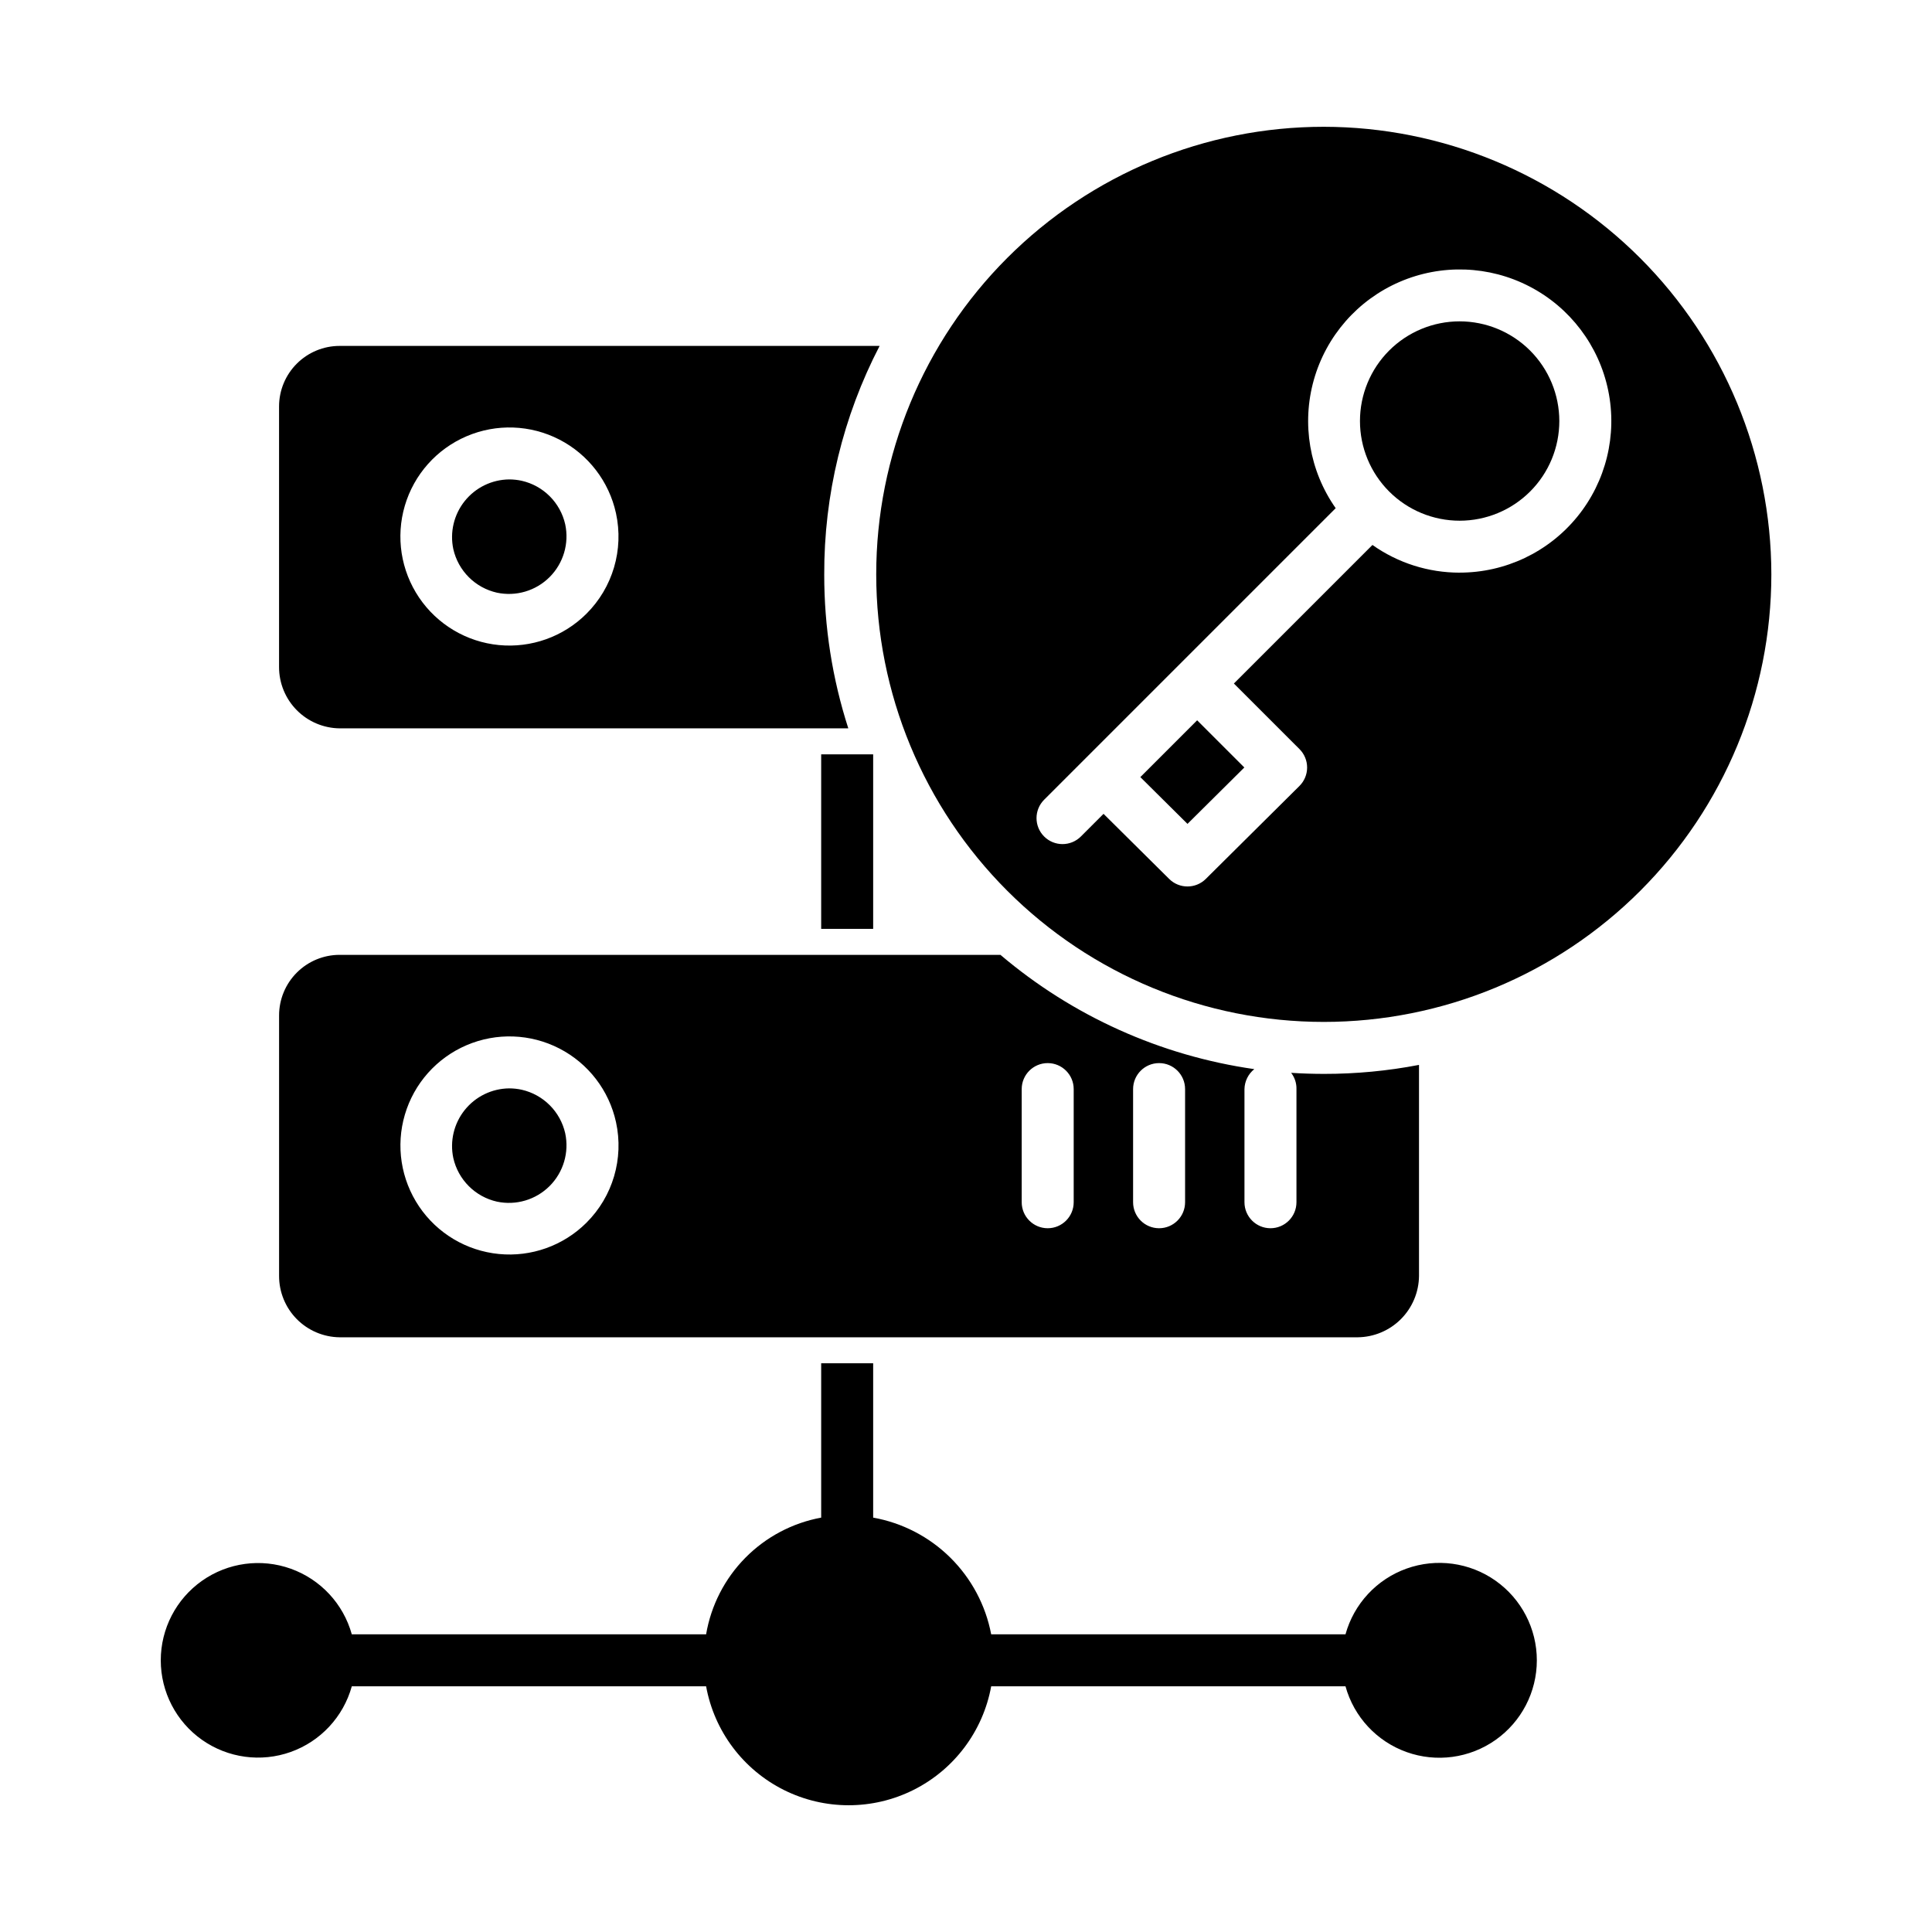 <?xml version="1.0" encoding="UTF-8"?>
<!-- Uploaded to: ICON Repo, www.iconrepo.com, Generator: ICON Repo Mixer Tools -->
<svg fill="#000000" width="800px" height="800px" version="1.1" viewBox="144 144 512 512" xmlns="http://www.w3.org/2000/svg">
 <g>
  <path d="m361.62 343.91h13.777v46.25h-13.777z"/>
  <path d="m237.23 590.89h93.895c2.164 11.887 9.797 22.062 20.605 27.469 10.809 5.402 23.527 5.402 34.336 0 10.809-5.406 18.441-15.582 20.609-27.469h93.895c2.238 8.098 8.277 14.594 16.188 17.426 7.906 2.828 16.699 1.633 23.566-3.203 6.867-4.836 10.953-12.711 10.953-21.109 0-8.398-4.086-16.273-10.953-21.113-6.867-4.836-15.66-6.027-23.566-3.199-7.91 2.828-13.949 9.328-16.188 17.422h-93.895c-1.469-7.715-5.246-14.805-10.832-20.328-5.582-5.519-12.715-9.219-20.445-10.602v-40.902h-13.777v40.902c-7.641 1.41-14.664 5.133-20.117 10.664s-9.078 12.609-10.379 20.266h-93.895c-2.242-8.078-8.273-14.562-16.168-17.387s-16.672-1.629-23.527 3.199c-6.852 4.832-10.93 12.691-10.93 21.078 0 8.383 4.078 16.246 10.93 21.074 6.856 4.828 15.633 6.023 23.527 3.203 7.894-2.824 13.926-9.309 16.168-17.391z"/>
  <path d="m282.26 432.79c-1.094-0.238-2.207-0.359-3.324-0.359-4.59 0.047-8.914 2.152-11.781 5.734-2.867 3.582-3.977 8.262-3.019 12.75 0.641 2.812 2.062 5.387 4.102 7.426 2.039 2.039 4.613 3.461 7.426 4.098 5.062 1.086 10.332-0.469 13.992-4.129s5.215-8.93 4.129-13.992c-0.637-2.812-2.059-5.387-4.098-7.426-2.039-2.039-4.613-3.461-7.426-4.102z"/>
  <path d="m476.4 427.33c-24.832-3.551-48.152-14.051-67.273-30.285h-175.12c-4.254 0-8.332 1.691-11.34 4.699-3.012 3.008-4.703 7.086-4.707 11.34v69.066c-0.004 4.273 1.68 8.379 4.684 11.422 3.004 3.039 7.09 4.773 11.363 4.824h269.79c4.297-0.043 8.406-1.77 11.445-4.805 3.039-3.039 4.766-7.148 4.809-11.445v-55.938c-8.301 1.598-16.738 2.394-25.191 2.383-2.867 0-5.871-0.098-8.691-0.281 0.949 1.234 1.449 2.754 1.406 4.312v29.984-0.004c0 3.805-3.082 6.891-6.887 6.891-3.805 0-6.891-3.086-6.891-6.891v-29.98c0.043-2.066 0.996-4.004 2.606-5.293zm-177 40.719c-6.109 6.078-14.613 9.113-23.188 8.273-8.578-0.836-16.332-5.453-21.152-12.598-4.82-7.144-6.203-16.062-3.766-24.328 2.434-8.27 8.43-15.016 16.352-18.406 7.922-3.391 16.945-3.066 24.605 0.879 7.66 3.945 13.16 11.105 15 19.523 2.109 9.641-0.852 19.695-7.852 26.656zm129.14-5.445c0 3.805-3.086 6.891-6.887 6.891-3.805 0-6.891-3.086-6.891-6.891v-29.98c0-3.805 3.086-6.891 6.891-6.891 3.801 0 6.887 3.086 6.887 6.891zm29.52 0c0 3.805-3.082 6.891-6.887 6.891-3.805 0-6.891-3.086-6.891-6.891v-29.98c0-3.805 3.086-6.891 6.891-6.891 3.805 0 6.887 3.086 6.887 6.891z"/>
  <path d="m282.26 271.41c-1.094-0.238-2.207-0.359-3.324-0.359-4.59 0.047-8.914 2.152-11.781 5.734-2.867 3.582-3.977 8.262-3.019 12.75 0.641 2.809 2.062 5.387 4.102 7.426 2.039 2.039 4.613 3.457 7.426 4.098 5.062 1.086 10.332-0.469 13.992-4.129 3.66-3.664 5.215-8.93 4.129-13.992-0.637-2.812-2.059-5.387-4.098-7.426-2.039-2.043-4.613-3.461-7.426-4.102z"/>
  <path d="m446.2 349.94 12.496 12.398 15.066-14.949-12.508-12.504z"/>
  <path d="m234 235.67c-4.254 0-8.332 1.691-11.34 4.699-3.012 3.004-4.703 7.086-4.707 11.34v69.066c-0.004 4.273 1.68 8.379 4.684 11.418 3.004 3.043 7.09 4.777 11.363 4.828h134.81c-4.238-13.152-6.391-26.887-6.379-40.707-0.082-21.105 4.957-41.914 14.676-60.645zm65.391 71.004v-0.004c-6.109 6.078-14.613 9.113-23.188 8.277-8.578-0.836-16.332-5.457-21.152-12.598-4.82-7.144-6.203-16.066-3.766-24.332 2.434-8.266 8.43-15.012 16.352-18.402 7.922-3.391 16.945-3.07 24.605 0.875 7.66 3.949 13.16 11.105 15 19.523 2.109 9.645-0.852 19.699-7.852 26.656z"/>
  <path d="m494.81 177.6c-31.457 0-61.625 12.496-83.867 34.742-22.242 22.242-34.738 52.414-34.734 83.871 0 31.457 12.496 61.625 34.742 83.867 22.242 22.242 52.41 34.738 83.867 34.738 31.457 0 61.625-12.496 83.871-34.742 22.242-22.242 34.738-52.41 34.738-83.867-0.035-31.449-12.547-61.598-34.781-83.832-22.238-22.238-52.387-34.746-83.836-34.777zm36.016 118.16c-8.277 0.004-16.355-2.559-23.113-7.34l-36.719 36.719 17.391 17.387c1.293 1.297 2.019 3.055 2.016 4.887-0.004 1.828-0.734 3.586-2.035 4.875l-24.82 24.637c-2.684 2.664-7.016 2.664-9.703 0l-17.395-17.25-6.004 6.004 0.004-0.004c-2.691 2.691-7.051 2.691-9.742 0-2.688-2.688-2.688-7.051 0-9.738l77.266-77.266c-6.945-9.891-9.07-22.379-5.789-34.008 3.285-11.629 11.629-21.164 22.719-25.957 11.094-4.797 23.754-4.344 34.473 1.23 10.723 5.574 18.367 15.676 20.812 27.512 2.445 11.832-0.566 24.137-8.199 33.504-7.633 9.367-19.078 14.805-31.16 14.797z"/>
  <path d="m530.82 229.16c-7.008 0-13.727 2.785-18.68 7.738-4.953 4.957-7.734 11.676-7.734 18.68 0 7.008 2.785 13.723 7.738 18.68 4.953 4.953 11.672 7.734 18.68 7.734 7.004 0 13.723-2.785 18.676-7.738 4.957-4.953 7.738-11.672 7.738-18.676-0.008-7.004-2.793-13.719-7.746-18.672s-11.668-7.738-18.672-7.746z"/>
 </g>
</svg>